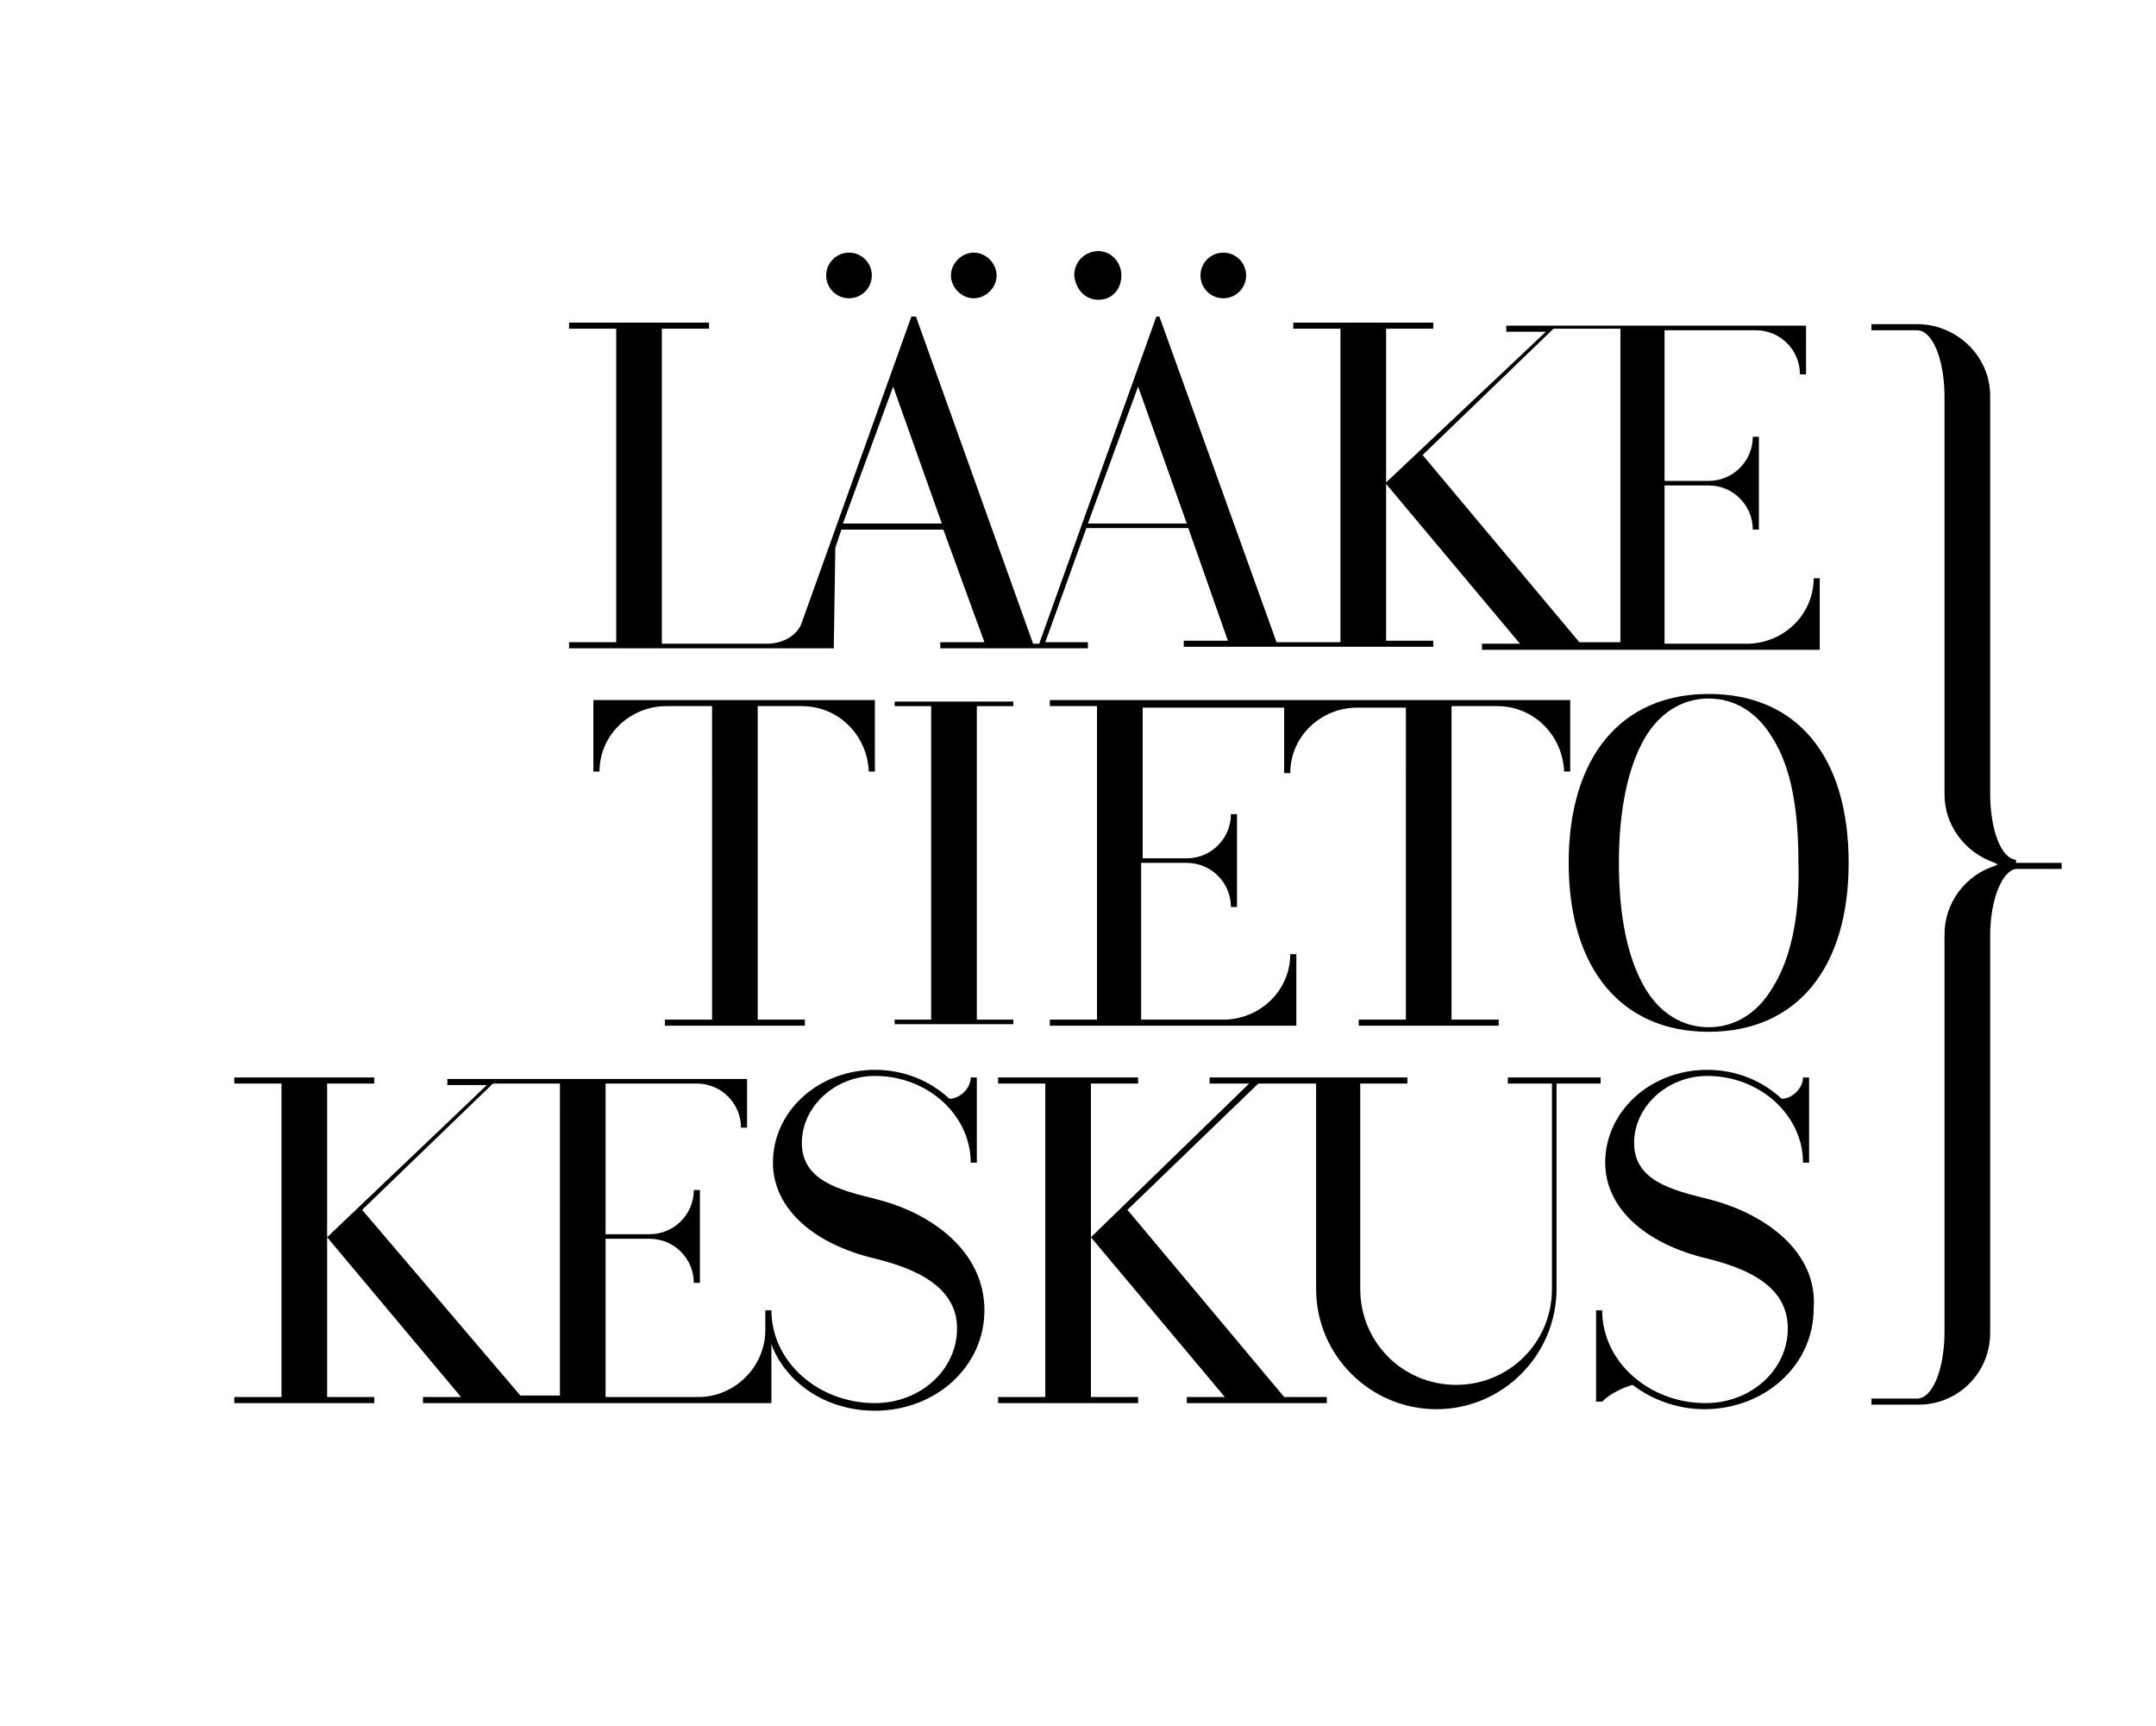 <?xml version="1.0" encoding="utf-8"?>
<!-- Generator: Adobe Illustrator 15.1.0, SVG Export Plug-In . SVG Version: 6.00 Build 0)  -->
<!DOCTYPE svg PUBLIC "-//W3C//DTD SVG 1.1//EN" "http://www.w3.org/Graphics/SVG/1.1/DTD/svg11.dtd">
<svg version="1.1" xmlns="http://www.w3.org/2000/svg" xmlns:xlink="http://www.w3.org/1999/xlink" x="0px" y="0px" width="141.7px"
	 height="113.4px" viewBox="0 0 141.7 113.4" style="enable-background:new 0 0 141.7 113.4;" xml:space="preserve">
<style type="text/css">
<![CDATA[
	.st0{fill:none;}
]]>
</style>
<g id="bg">
	<rect y="0" class="st0" width="141.7" height="113.4"/>
</g>
<g id="Layer_1">
	<g>
		<g>
			<polygon points="66.6,46.4 66.6,46.1 58.8,46.1 58.8,46.4 61.2,46.4 61.2,67 58.8,67 58.8,67.3 66.6,67.3 66.6,67 64.2,67 
				64.2,46.4 			"/>
			<path d="M112.3,45.6c-5.8,0-9.2,4.2-9.2,11.1c0,7,3.5,11.1,9.2,11.1c5.8,0,9.2-4.2,9.2-11.1C121.5,49.7,118.1,45.6,112.3,45.6z
				 M116.5,64.9c-1,1.7-2.5,2.6-4.2,2.6c-1.7,0-3.2-0.9-4.2-2.6c-1.1-1.9-1.7-4.6-1.7-8.2c0-3.5,0.6-6.3,1.7-8.2
				c1-1.7,2.5-2.6,4.2-2.6c1.7,0,3.2,0.9,4.2,2.6c1.2,1.9,1.7,4.6,1.7,8.2C118.3,60.2,117.7,63,116.5,64.9z"/>
			<path d="M52.7,46.4c2.4,0,4.3,1.9,4.4,4.3h0.4v-4.7H39v4.7h0.4c0-2.4,2-4.3,4.4-4.3h3V67h-3.1v0.4h9.2V67h-3.1V46.4H52.7z"/>
			<path d="M98.4,46.4c2.4,0,4.3,1.9,4.4,4.3h0.4v-4.7H69v0.4h3.1V67H69v0.4h16.2v-4.7h-0.4c0,2.4-2,4.3-4.4,4.3h-5.4V56.7H78
				c1.6,0,2.9,1.3,2.9,2.9h0.4v-6.1h-0.4c0,1.6-1.3,2.9-2.9,2.9h-2.9v-9.9h9.3v4.3h0.4c0-2.4,2-4.3,4.4-4.3l3.2,0V67h-3.1v0.4h9.2
				V67h-3.1V46.4H98.4z"/>
			<path d="M105.2,70.8h-6.1v0.4h2.9l0,13.5c0,3.5-2.8,6.3-6.3,6.3c-3.5,0-6.3-2.8-6.3-6.3V71.2h3.1v-0.4h-13v0.4h2.6L71.7,81.3
				V71.2h3.1v-0.4h-9.2v0.4h3.1v20.6h-3.1v0.4h9.2v-0.4h-3.1V81.3l8.8,10.5H78v0.4h9.2v-0.4h-2.8l0,0L74.1,79.5l8.6-8.3h3.8v13.5
				c0,4.4,3.6,7.9,7.9,7.9c4.4,0,7.9-3.6,7.9-7.9V71.2h2.9V70.8z"/>
			<path d="M112.3,78.8L112.3,78.8c-2.4-0.6-4.9-1.2-4.9-3.7c0-2.4,2.2-4.4,4.8-4.4c3.5,0,6.3,2.6,6.3,5.7v0h0.4v-5.6h-0.4
				c0,0.7-0.7,1.4-1.4,1.4c-1.3-1.2-3-1.9-4.9-1.9c-3.7,0-6.7,2.7-6.7,6.1c0,2.9,2.5,5.3,6.7,6.3c3.7,0.9,5.3,2.4,5.3,4.6
				c0,2.7-2.4,4.9-5.4,4.9c-3.7,0-6.8-2.7-6.8-6.1h-0.4v6h0.4c0.5-0.5,1.3-0.9,2-1.1c1.3,1,3,1.6,4.7,1.6c4,0,7.2-2.9,7.2-6.6
				C119.5,82.2,115.9,79.7,112.3,78.8z"/>
			<path d="M72.2,19.7c0.9,0,1.5-0.7,1.5-1.6c0-0.9-0.7-1.6-1.5-1.6c-0.9,0-1.6,0.7-1.6,1.6C70.7,19,71.3,19.7,72.2,19.7z"/>
			<circle cx="80.4" cy="18.1" r="1.5"/>
			<circle cx="55.8" cy="18.1" r="1.5"/>
			<path d="M64,19.6c0.8,0,1.5-0.7,1.5-1.5c0-0.8-0.7-1.5-1.5-1.5c-0.8,0-1.5,0.7-1.5,1.5C62.5,18.9,63.2,19.6,64,19.6z"/>
			<path d="M54.9,36l0.4-1.2h6.7l0,0l2.7,7.4h-2.9v0.4h9.7v-0.4h-2.8l2.7-7.5h6.7l0,0l2.6,7.4h-2.9v0.4l16.4,0v-0.4h-3.1V31.8
				l8.8,10.5h-2.5v0.4l22.2,0v-4.7h-0.4c0,2.4-2,4.3-4.4,4.3h-5.4V31.9h2.9c1.6,0,2.9,1.3,2.9,2.9h0.4v-6.1h-0.4
				c0,1.6-1.3,2.9-2.9,2.9h-2.9v-9.9h6c1.6,0,2.9,1.3,2.9,2.9h0.4v-3.2H99v0.4h2.6L91.1,31.7V21.6h3.1v-0.4h-9.2v0.4h3.1v20.6
				l-4.2,0l0,0l-7.7-21.4H76l-7.7,21.5h-0.4l-7.7-21.5h-0.3l-7.2,20.1c-0.3,0.9-1.3,1.4-2.3,1.4h-6.9V21.6h3.1v-0.4h-9.2v0.4h3.1
				v20.6h-3.1v0.4h17.4L54.9,36z M93.5,29.9l8.6-8.3h4.4v20.6h-2.7l0,0L93.5,29.9L93.5,29.9z M74.8,25.4l3.2,9h-6.5L74.8,25.4z
				 M58.7,25.4l3.2,9h-6.5L58.7,25.4z M59.9,20.8l-7.2,20.1"/>
			<path d="M132.5,56.5c-1-0.1-1.7-2-1.7-4.4l0-26.1c0-2.6-2.2-4.7-4.8-4.7h-3v0.4h3c1,0,1.8,1.9,1.8,4.4l0,26.1
				c0,2,1.3,3.8,3.3,4.5l0.2,0.1l-0.2,0.1c-1.9,0.6-3.3,2.4-3.3,4.5l0,0.1v26c0,2.5-0.8,4.4-1.8,4.4h-3v0.4l3.1,0
				c2.6,0,4.7-2.1,4.7-4.7l0-0.1v-26c0-2.4,0.8-4.3,1.7-4.4h3v-0.4H132.5z"/>
			<path d="M57.6,78.8L57.6,78.8c-2.4-0.6-4.9-1.2-4.9-3.7c0-2.4,2.2-4.4,4.8-4.4c3.5,0,6.3,2.6,6.3,5.7h0.4v-5.6h-0.4
				c0,0.7-0.7,1.4-1.4,1.4c-1.3-1.2-3-1.9-4.9-1.9c-3.7,0-6.7,2.7-6.7,6.1c0,2.9,2.5,5.3,6.7,6.3c3.7,0.9,5.4,2.4,5.4,4.6
				c0,2.7-2.4,4.9-5.4,4.9c-3.7,0-6.8-2.7-6.8-6.1h-0.4v1.3c0,2.4-2,4.4-4.4,4.4h-6.1V81.4h2.9c1.6,0,2.9,1.3,2.9,2.9h0.4v-6.1h-0.4
				c0,1.6-1.3,2.9-2.9,2.9h-2.9v-9.9h6c1.6,0,2.9,1.3,2.9,2.9h0.4v-3.2H29.4v0.4H32L21.5,81.3V71.2h3.1v-0.4h-9.2v0.4h3.1v20.6h-3.1
				v0.4h9.2v-0.4h-3.1V81.3l8.8,10.5h-2.5v0.4l22.9,0v-3.9l0.1,0.3c1.1,2.5,3.7,4.1,6.7,4.1c4,0,7.2-2.9,7.2-6.6
				C64.7,82.2,61.2,79.7,57.6,78.8z M36.9,91.7h-2.7l0,0L23.8,79.5l0,0l8.6-8.3h4.4V91.7z"/>
		</g>
	</g>
</g>
</svg>
